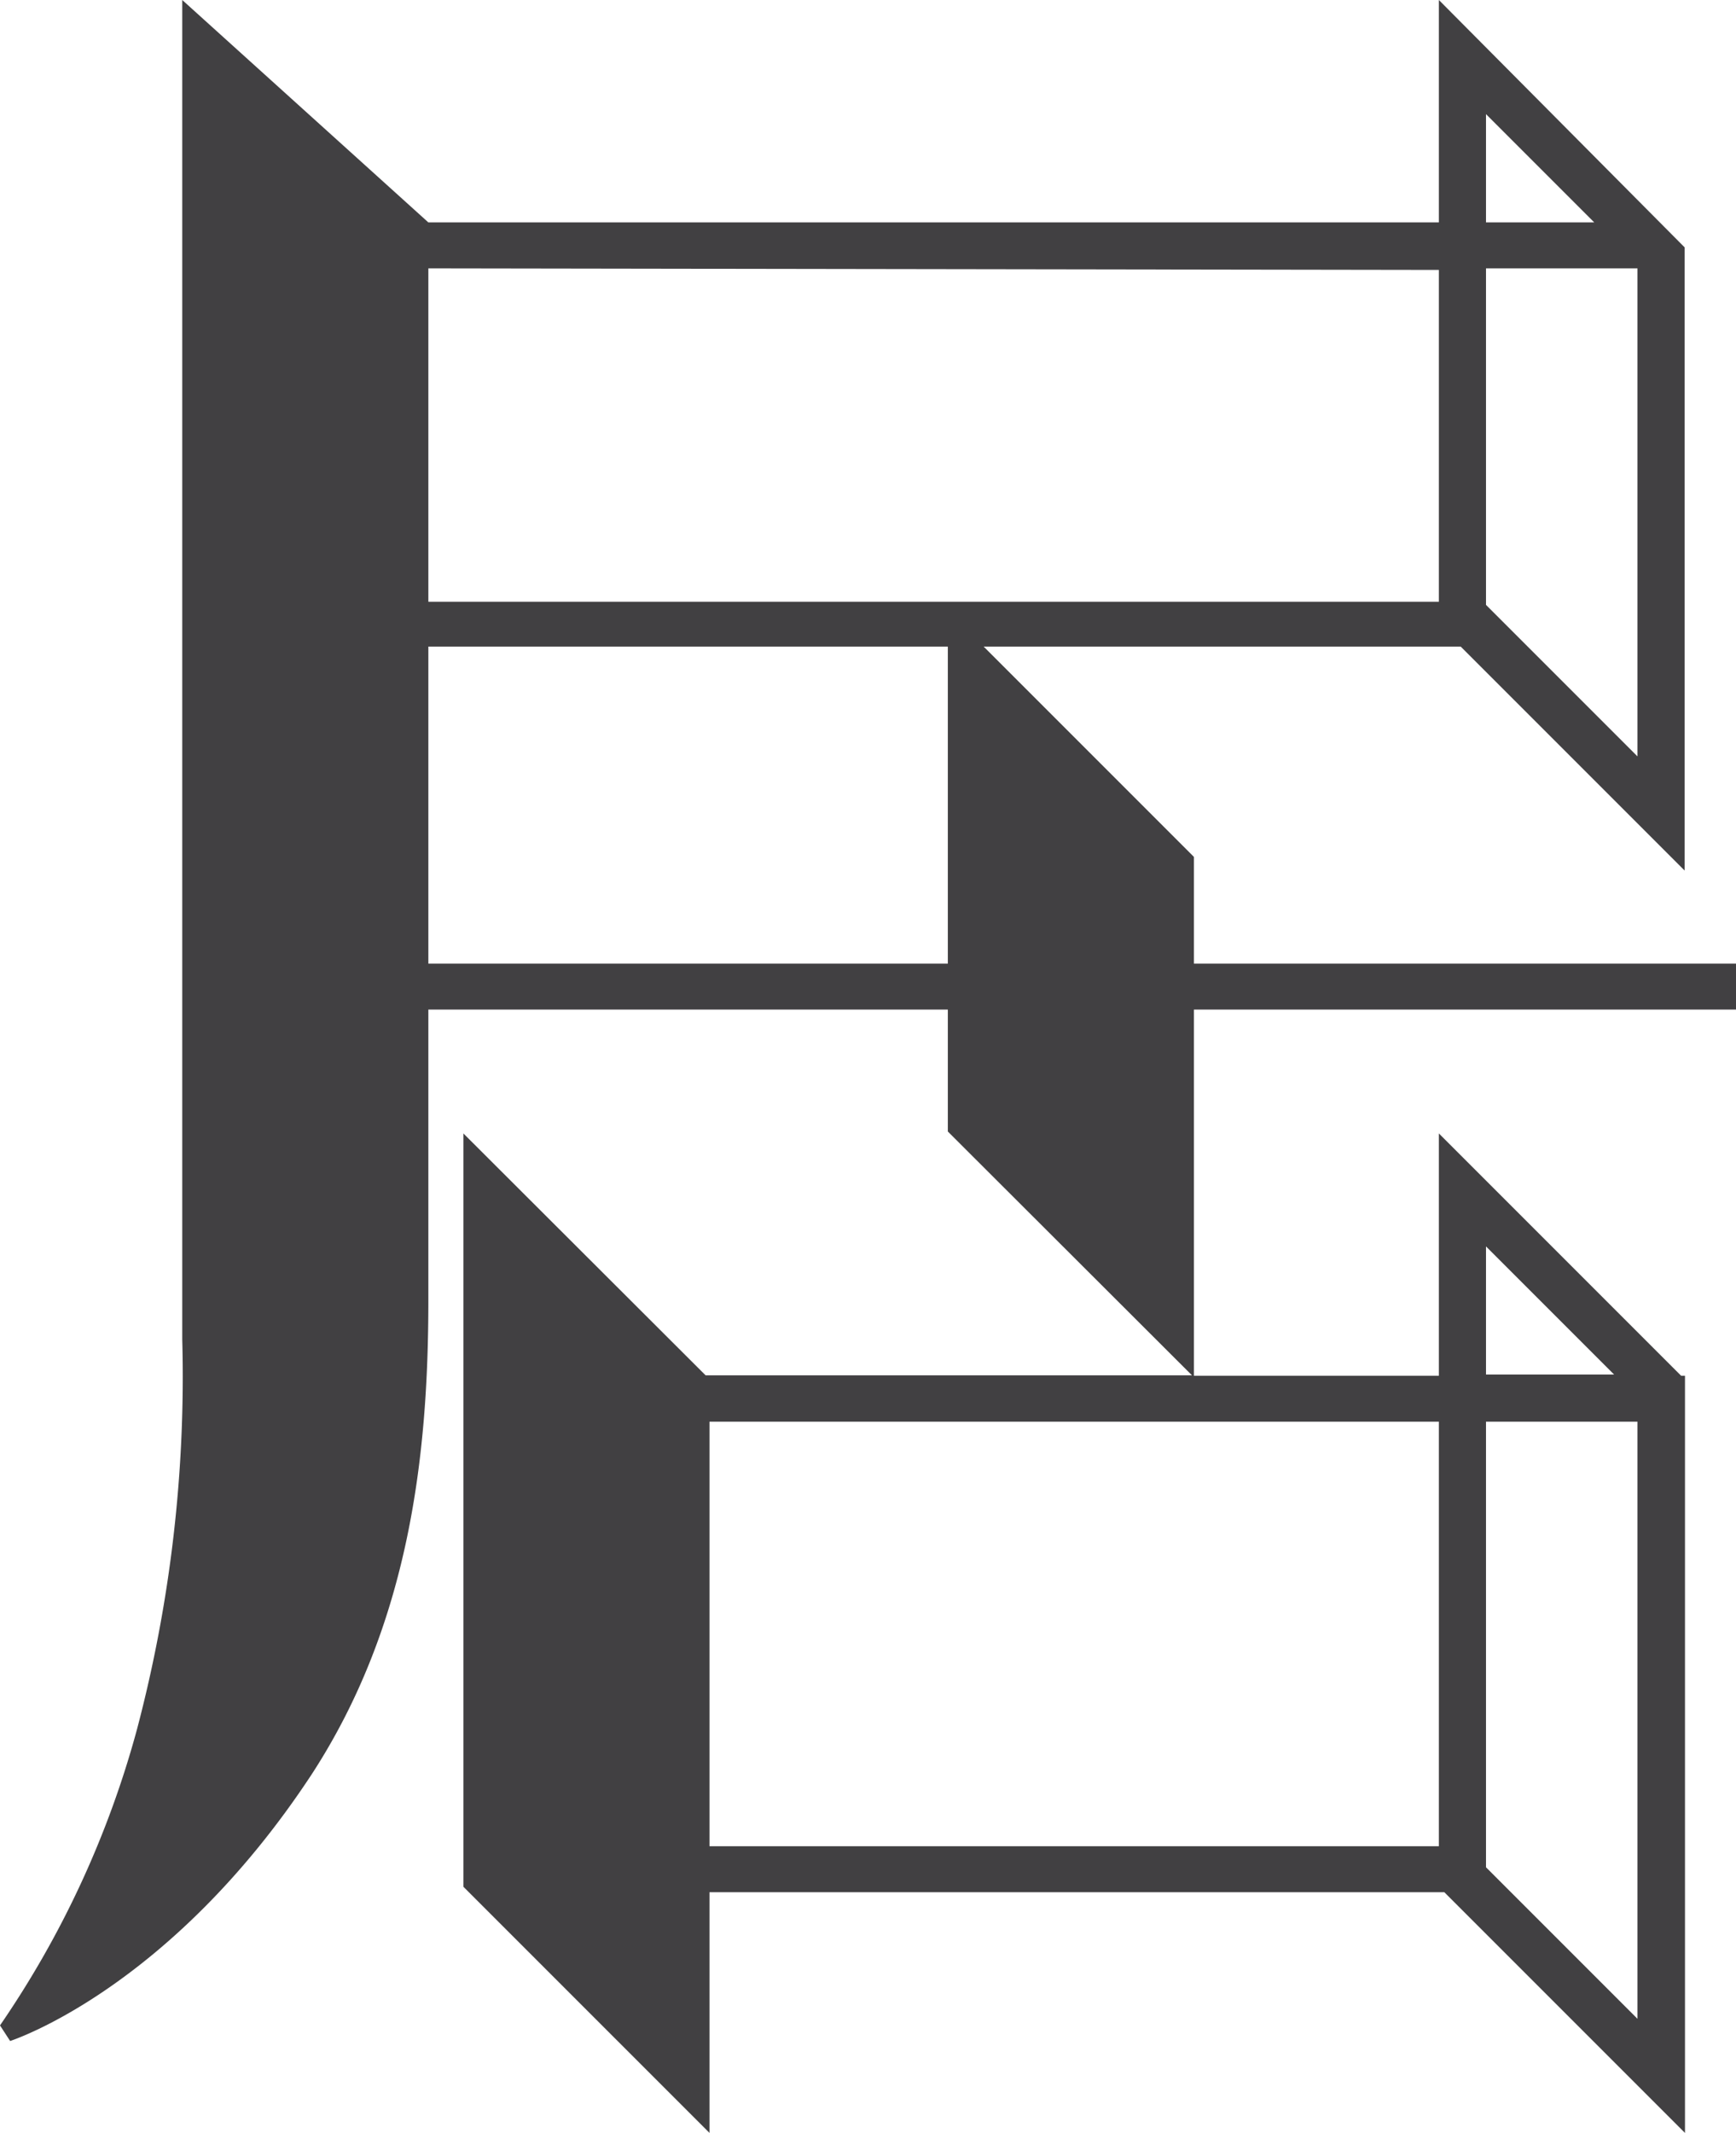<svg xmlns="http://www.w3.org/2000/svg" viewBox="0 0 44.58 54.76"><defs><style>.cls-1{fill:#414042;}</style></defs><title>Asset 1</title><g id="Layer_2" data-name="Layer 2"><g id="artwork"><path class="cls-1" d="M11.9,29.1V48.44l6.32,6.32V48.58H37.09l6.18,6.18V35.32h-.1L36.95,29.1v6.22H30.66v-9.4H44.58V24.74H30.66V22L25.26,16.6H37.51l5.75,5.75v-16L36.95,0V5.71H11L4.68,0V34.39a35.5,35.5,0,0,1-1.16,10A24.91,24.91,0,0,1,0,52l.26.4S4.36,51.09,8,45.56c2.52-3.87,3-8.22,3-12.17h0V25.92H24.34v3.13l6.27,6.26H18.12ZM38.16,15.53V6.89h3.89V19.42Zm0-12.6,2.78,2.78H38.16Zm-1.21,4v8.52H11V6.89ZM11,24.74V16.6H24.34v8.14ZM42.05,51.83l-3.89-3.89V36.5h3.89ZM38.16,32l3.29,3.29H38.16ZM36.95,47.4H18.22V36.5H36.95Z"/></g></g></svg>